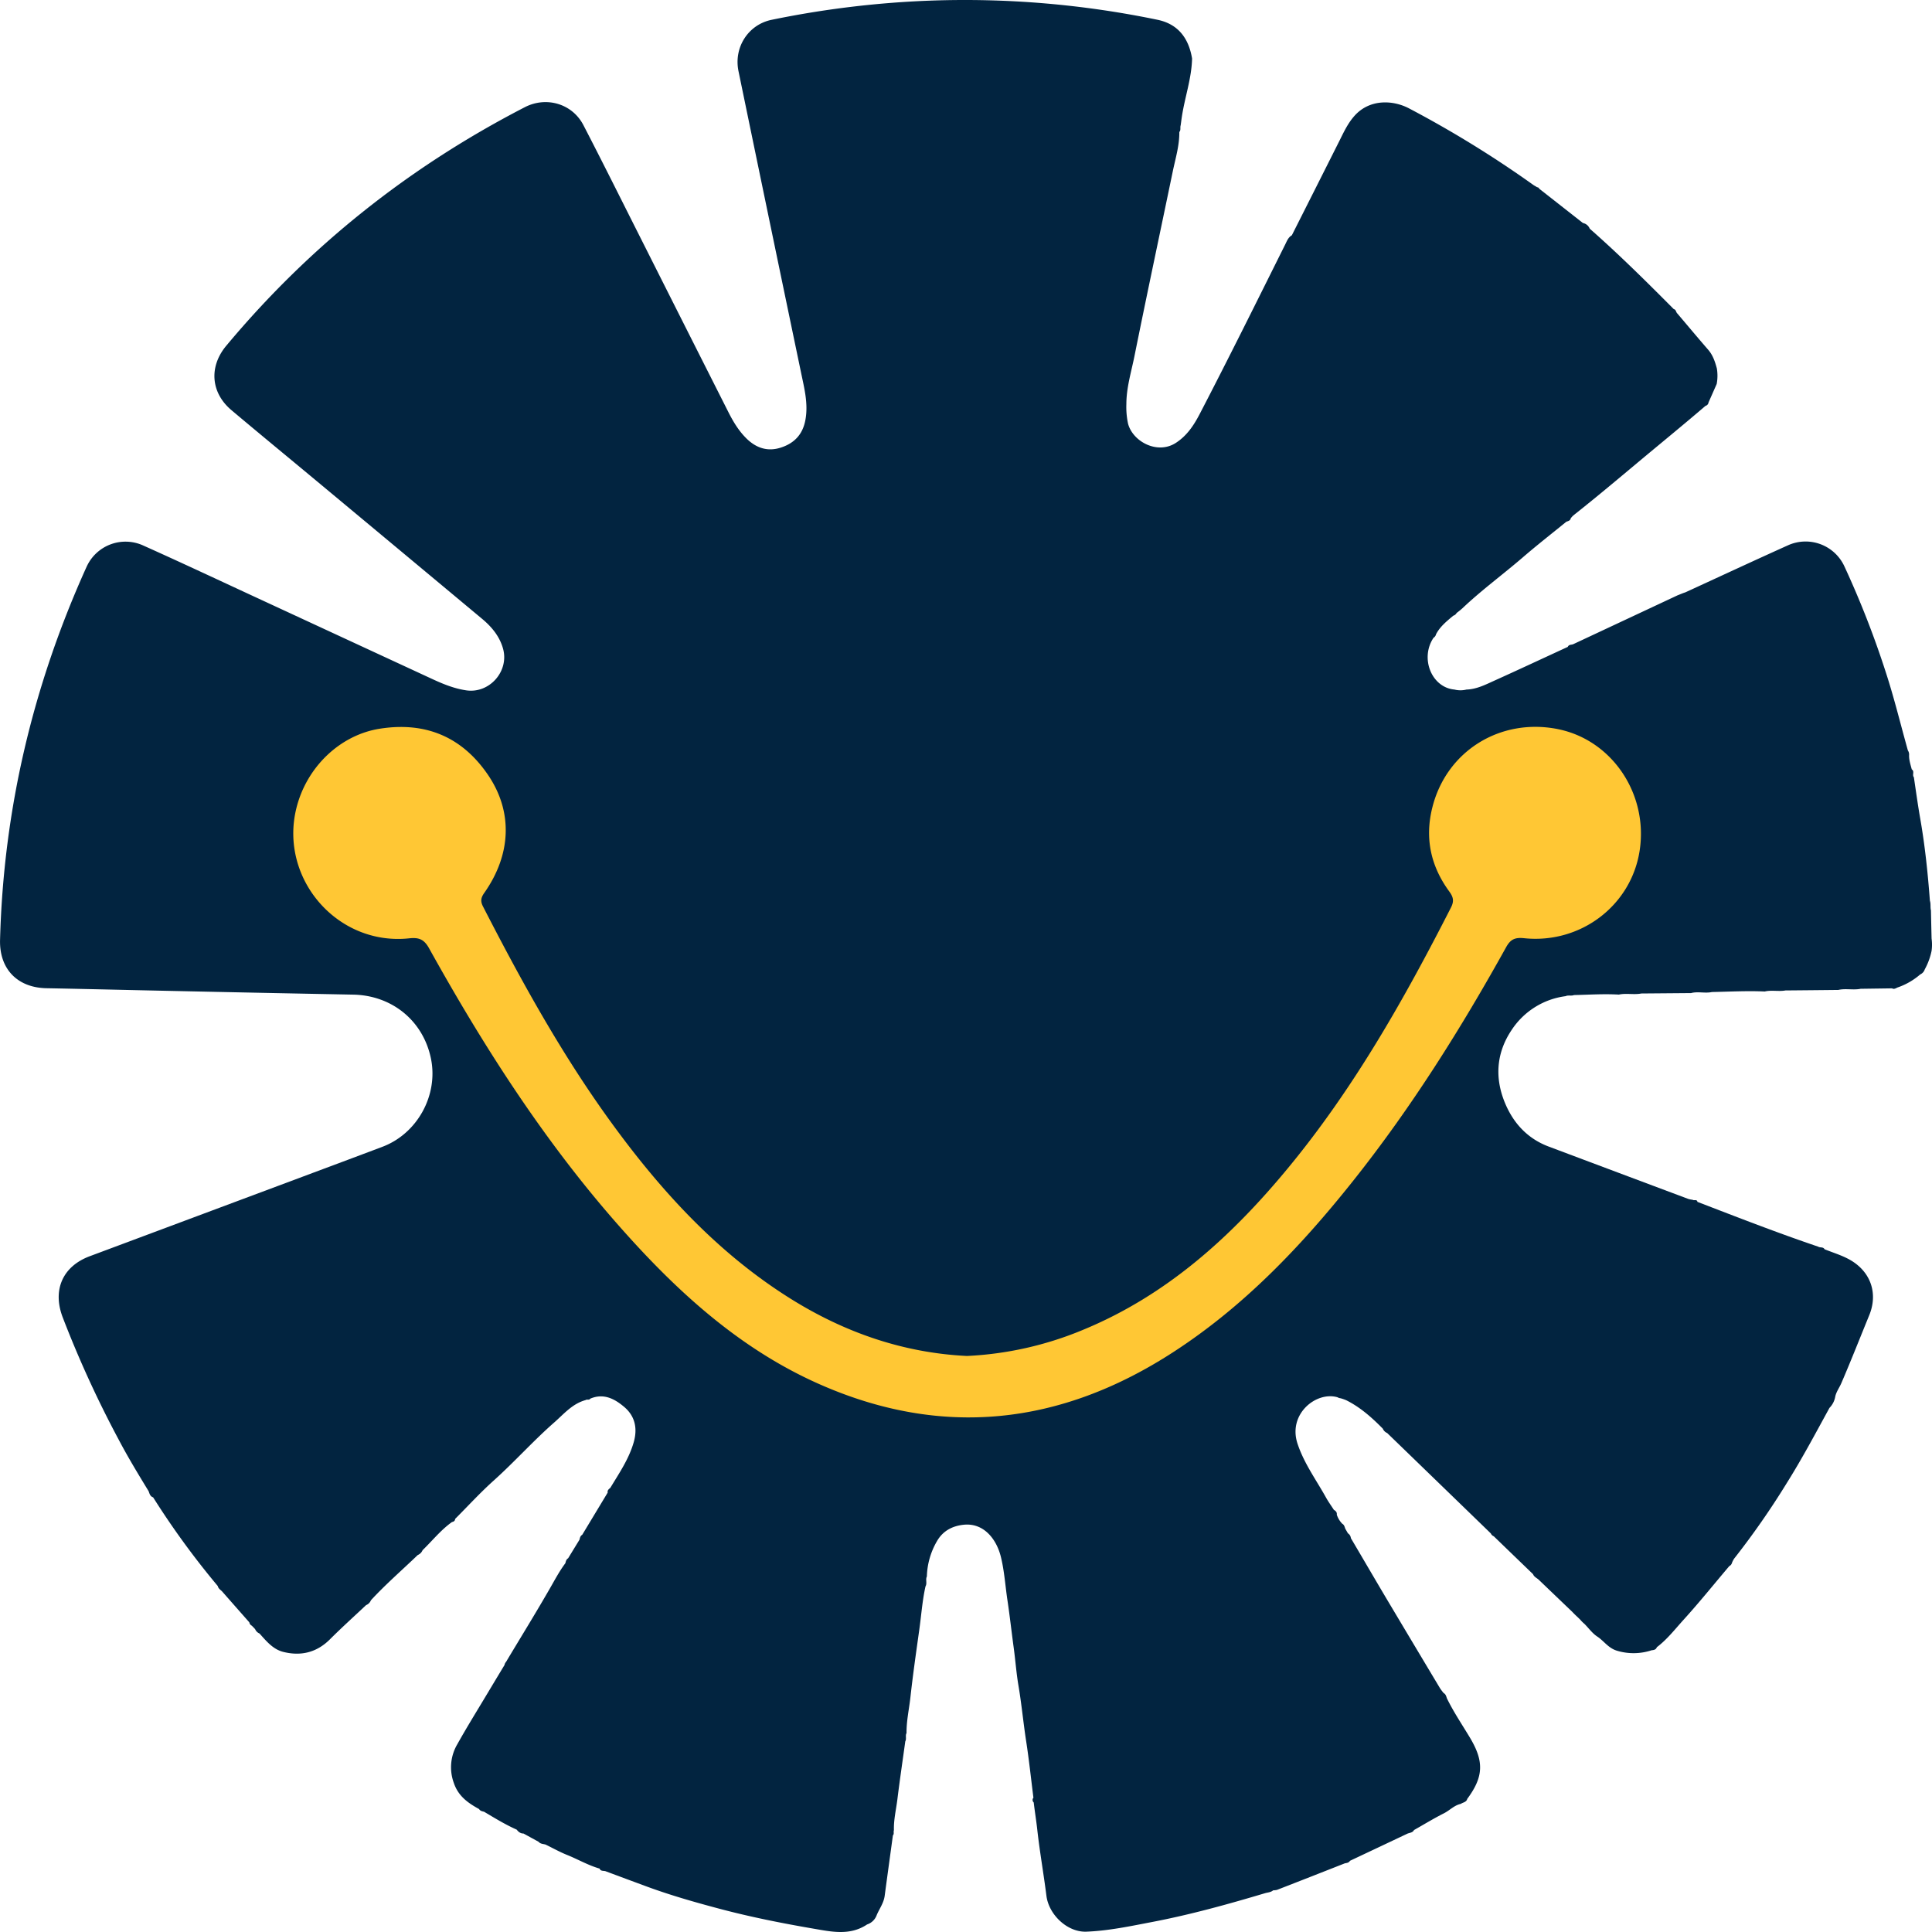 <?xml version="1.0" encoding="UTF-8"?> <svg xmlns="http://www.w3.org/2000/svg" id="Layer_1" data-name="Layer 1" viewBox="0 0 1320.73 1320.8" width="20" height="20"><path id="Path_9201" data-name="Path 9201" d="M1320.07,622.51c-.59-2.19,0-4.52-.74-6.7-1.4-18.64-3.31-37.23-6.52-55.67-1.69-9.55-3-19.17-4.43-28.78-1.36-1.54.66-4-1.45-5.38-.82-3.19-1.9-6.32-1.83-9.69a5,5,0,0,0-.82-3.25c-5-17.81-9.34-35.8-15.09-53.42a637.44,637.44,0,0,0-28.5-72.83,29.22,29.22,0,0,0-38.37-14c-23.47,10.56-46.79,21.43-70.18,32.17-1.82.55-3.58,1.38-5.39,2.06l-71.29,33.39c-1.27.5-3,.13-3.69,1.83-16.8,7.74-33.53,15.57-50.38,23.17-6,2.72-12,5.79-18.87,6a16.86,16.86,0,0,1-8.23,0C978.65,470,970.6,450,980,436a3.8,3.8,0,0,0,1.71-2.41c2.77-5.3,7.34-8.94,11.79-12.68a3.79,3.79,0,0,0,2.28-1.87,49.65,49.65,0,0,0,4-3.24c13-12.33,27.43-22.87,41-34.55,9.76-8.43,19.94-16.37,29.94-24.52,1.22-.54,2.76-.7,3.07-2.4a16.94,16.94,0,0,1,1.75-1.94c15.53-12.27,30.66-25,45.85-37.7,14.84-12.39,29.84-24.61,44.51-37.21a2.83,2.83,0,0,0,2.1-2.37q2.79-6.28,5.57-12.61a30.37,30.37,0,0,0,.11-10.63c-1.25-4.62-2.7-9.09-6-12.85-7.08-8.15-14-16.45-21-24.69-1-.85-.82-2.67-2.45-3-18.7-18.8-37.51-37.48-57.46-55a6.33,6.33,0,0,0-4.64-3.87l-30-23.54c-.18-1-1.31-.7-1.83-1.24-.75-.46-1.55-.86-2.24-1.36a737.11,737.11,0,0,0-84.75-52.19c-10.92-5.77-26.87-6.64-37.3,5-4.42,4.93-7.15,10.69-10,16.44q-16.42,32.67-32.88,65.28c-2.51,1.43-3.4,4-4.59,6.39C859.21,206,840,244.81,820,283.28c-4,7.65-8.67,14.64-16.18,19.5-12.71,8.21-29.56-1-32.69-13.23A54.21,54.21,0,0,1,770,276.29c0-11.2,3.3-21.81,5.49-32.62C784,201.41,793,159.23,801.76,117c1.84-8.84,4.55-17.57,4.44-26.76h0c1.23-1.33.39-3.1.93-4.59.27-1.92.5-3.82.79-5.74,2-13.35,6.68-26.25,7-39.91-2.3-13.8-9.47-23.53-23.6-26.47A649.2,649.2,0,0,0,636.7.4,657.4,657.4,0,0,0,527.51,13.54c-16,3.26-26.06,18.85-22.66,35.19q21.27,103,42.75,206c2.18,10.59,5,21.13,3,32.2-1.76,9.82-7.35,15.95-16.63,19-9,3-16.83.49-23.52-6-5.3-5.17-9.1-11.42-12.4-17.94q-30.24-59.85-60.39-119.74C424.75,136.67,412,111,398.8,85.53c-7.67-14.75-25.41-19.78-40-12.27C279.8,114,211.58,168.11,154.62,236.4c-11.84,14.19-10.66,32,3.57,44,19,16,38.1,31.7,57.17,47.55q57.15,47.55,114.26,95.17c6.47,5.4,11.87,11.87,14.23,20.27,4.34,15.47-9.25,30.87-25.1,28.57-8.22-1.21-15.77-4.28-23.2-7.72L178.7,410.14c-26.83-12.4-53.57-25-80.54-37.08a29.19,29.19,0,0,0-38.82,14.05h0c-.11.23-.22.46-.32.69C22.41,468.8,2.35,553.66,0,642.59c-.52,19.79,11.81,32.62,31.7,33,28.16.54,56.31,1.24,84.48,1.83q62.56,1.35,125.13,2.55c26.58.46,47.89,17.78,53.25,43.62,5.19,25-9.18,51.34-33.11,60.39-18,6.81-36,13.5-54,20.24L61.31,858.81c-18.71,7-25.55,23.26-18.49,41.74A740.56,740.56,0,0,0,81,984c6.36,12.11,13.45,23.78,20.57,35.45.65,1.68,1,3.53,3.07,4.19a558.61,558.61,0,0,0,44.21,60.64c.34,1.67,1.72,2.5,2.83,3.55q9.36,10.65,18.73,21.27a3.15,3.15,0,0,0,1.72,2.3c.75.77,1.5,1.56,2.24,2.33a5.52,5.52,0,0,0,3,3c4.66,5.18,9.21,10.82,16.25,12.58,12,3,22.82.48,31.9-8.59,8-8,16.46-15.61,24.72-23.39a5.92,5.92,0,0,0,3.31-3.33c10.07-10.92,21.33-20.64,32-30.91a6.12,6.12,0,0,0,3.31-3.32c6.67-6.45,12.48-13.82,20.11-19.24,1.2-.24,2.06-.79,2.15-2.14,8.72-8.73,17.08-17.88,26.26-26.13,14.25-12.77,27-27.09,41.34-39.68,6.67-5.84,12.48-12.93,21.56-15.41.95-.75,2.44.25,3.25-1,9.26-3.94,16.86.27,23.37,5.84,7.2,6.21,9,14.52,6.32,23.93-3.29,11.49-9.94,21.15-16,31.2-1,.88-2.15,1.65-1.81,3.26L398,1049.25c-1.31.75-1.56,2.07-1.88,3.38q-3.88,6.31-7.75,12.67c-1.3.74-1.57,2.08-1.9,3.39-4,5.3-7.09,11.18-10.36,16.86-9.55,16.62-19.6,32.93-29.44,49.32-.5,1.17-1.65,2-1.76,3.34q-5.81,9.61-11.58,19.25c-7,11.7-14.19,23.26-20.82,35.14a31.07,31.07,0,0,0-2.3,26.27c3,9,9.65,13.71,17.26,17.87.77,1.29,2.12,1.54,3.41,1.84,7.29,4.32,14.51,8.78,22.31,12.23,1.2,1.52,2.6,2.7,4.69,2.67,3.42,1.9,6.85,3.76,10.29,5.64,1.22,1.51,3.1,1.42,4.75,1.9,4.91,2.38,9.68,5.07,14.73,7.1,7.47,3,14.45,7.11,22.22,9.32.81,2.08,2.91,1.27,4.34,1.91q13.63,5.09,27.28,10.13c16.45,6.09,33.31,10.9,50.29,15.41,21.2,5.63,42.71,9.91,64.32,13.62,12.38,2.14,25,4.93,36.67-2.88a10.45,10.45,0,0,0,6.61-6.53c1.87-4.33,4.77-8.2,5.4-13.08,1.83-13.76,3.75-27.53,5.61-41.27,1-1,.25-2.42.7-3.57-.2-7.1,1.48-14,2.36-21,1.63-13.26,3.59-26.47,5.41-39.71,1-1.78-.12-3.87.85-5.65-.09-8.19,1.73-16.18,2.63-24.24,1.7-15.45,3.91-30.83,6.06-46.21,1.41-9.94,2.08-20,4.28-29.85,1.27-2.13-.14-4.64.93-6.78a50.65,50.65,0,0,1,6.89-24.1c4-7,10.43-10.45,18.35-11.26,13.45-1.36,22.31,9.5,25.39,22.08,2.42,9.91,3,20.11,4.55,30.17,1.56,10.52,2.73,21.07,4.16,31.61,1.2,8.71,1.81,17.53,3.28,26.13,2.13,12.58,3.3,25.23,5.23,37.79,2,12.91,3.36,25.9,5,38.84a2.31,2.31,0,0,0,.21,3.25h0c.71,6.22,1.75,12.42,2.43,18.66,1.67,15.07,4.34,30,6.24,45.09,1.61,13,14.37,25.07,27.31,24.57,15.29-.59,30.25-3.8,45.24-6.67,26.07-5,51.61-12.08,77-19.66,1.87-.53,3.91-.57,5.47-1.93A11.92,11.92,0,0,0,873,1292q23.16-9,46.38-18.16c1.34-.23,2.7-.37,3.49-1.72q19.68-9.27,39.32-18.58c1.58-.63,3.51-.61,4.46-2.44,6.85-3.87,13.59-8,20.59-11.52,3.89-2,6.94-5.43,11.38-6.36,1.53-1.08,3.84-1.12,4.42-3.42,11.29-15.25,11.59-25.76,1.56-42.33-5.27-8.75-11-17.24-15.49-26.46-.45-1.38-.79-2.81-2.2-3.56a34.45,34.45,0,0,1-2.53-3.37q-18.26-30.49-36.45-61c-8.19-13.8-16.29-27.71-24.45-41.54a4.33,4.33,0,0,0-2-3.28c-.63-1.08-1.24-2.17-1.87-3.25-.43-1.23-.68-2.58-2-3.29a16.08,16.08,0,0,1-3.75-6.22c.23-1.65-.72-2.56-2-3.3-1.79-2.8-3.76-5.5-5.38-8.42-6.74-12.13-15-23.32-19.46-36.78-6.77-20.37,12.83-36,27.31-31.77a5.59,5.59,0,0,0,2.17.7,30.24,30.24,0,0,1,3.91,1.38c9.57,4.8,17.44,11.82,24.89,19.37a5.65,5.65,0,0,0,3,3q35.43,34.29,70.88,68.66a3.61,3.61,0,0,0,2,1.93q13.44,13,26.85,25.92c.75,2,2.78,2.64,4.1,4q11.36,10.89,22.72,21.75c.93,1,1.87,1.94,2.85,2.85s1.67,1.6,2.51,2.41a23.62,23.62,0,0,0,3,3c2.87,2.91,5.34,6.4,8.67,8.59,4.59,3,7.53,7.88,13.41,9.68a39.31,39.31,0,0,0,23.78-.27c1.51-.15,3-.4,3.58-2.1,7.06-5.32,12.44-12.33,18.3-18.78,10.79-11.88,20.86-24.43,31.24-36.67a3.47,3.47,0,0,0,1.86-2.33,15.87,15.87,0,0,1,1.45-2.77,548.73,548.73,0,0,0,35.76-51.3c10.57-16.81,19.87-34.35,29.41-51.75a14.55,14.55,0,0,0,4-8c.82-3.28,2.88-6,4.15-9,6.62-15.37,12.76-31,19.09-46.47,5.75-14.16,1.47-28.31-11.43-36.66-5.9-3.8-12.71-5.72-19.16-8.32-1-1.81-3-.9-4.37-1.79-27.8-9.41-55.15-20.07-82.53-30.61-.42-2-2.3-.68-3.28-1.42a18,18,0,0,1-3.09-.63q-47.68-17.85-95.37-35.77c-14.41-5.43-24.07-15.91-29.86-29.84-7.12-17.18-5.88-34.19,4.46-49.69a52.17,52.17,0,0,1,37-23.28c1.84-.86,3.9,0,5.75-.75,10.22-.22,20.43-.93,30.66-.32,5.07-1.12,10.29.25,15.38-.76l34-.28c4.71-1.26,9.55.32,14.26-.72,12-.23,24-.91,36.08-.36,4.68-1.11,9.5.14,14.19-.72q18.07-.15,36.13-.35c5-1.17,10.24.25,15.29-.78l21.42-.3c1.65.93,2.88-.38,4.28-.77a46.85,46.85,0,0,0,15-8.75,5.74,5.74,0,0,0,3.1-3.46,45,45,0,0,0,4.66-12.65,30.59,30.59,0,0,0,0-8.44q-.23-9.48-.43-19" transform="translate(0 0)" fill="#022440"></path><g id="Group_1054" data-name="Group 1054"><path id="Path_9361" data-name="Path 9361" d="M1064.71,498.39c-39.38-7.69-76,15.23-85.56,53.74-5.23,20.87-1.08,40,11.56,57.27,2.76,3.77,3.49,6.52,1.22,11C960,683,925.49,744.06,880.54,798.5c-38.8,47-83.13,87.2-140.45,110.75A234.28,234.28,0,0,1,661,927c-43.48-2.12-83.49-16-120.46-39.09C489,855.68,449.26,811.37,414.27,762.45c-32.21-45.13-58.83-93.49-84.08-142.7-2-3.85-1.35-6.25,1-9.54,18.15-25.93,19.5-54.82,2.82-79.83-17.7-26.42-42.82-37.17-74.35-32.21-27.3,4.27-50.26,26.35-57.14,54.6-11.68,48,28.16,94,77.21,88.71,6.54-.7,10.11.6,13.55,6.78C330,714.34,370.55,777.86,420.44,835,460,880.29,503.66,921.1,559.27,945.89c84.5,37.66,165.75,28.47,242.8-21.53,48.37-31.33,87.52-72.5,123.12-117.29,39.65-49.89,73.41-103.67,104.31-159.31,3-5.51,6-7,12.2-6.39,38.6,4.14,73.25-22.12,79.15-59.54,6.15-39-18.9-76.17-56.18-83.44" transform="translate(0 0)" fill="#ffc734"></path></g></svg> 